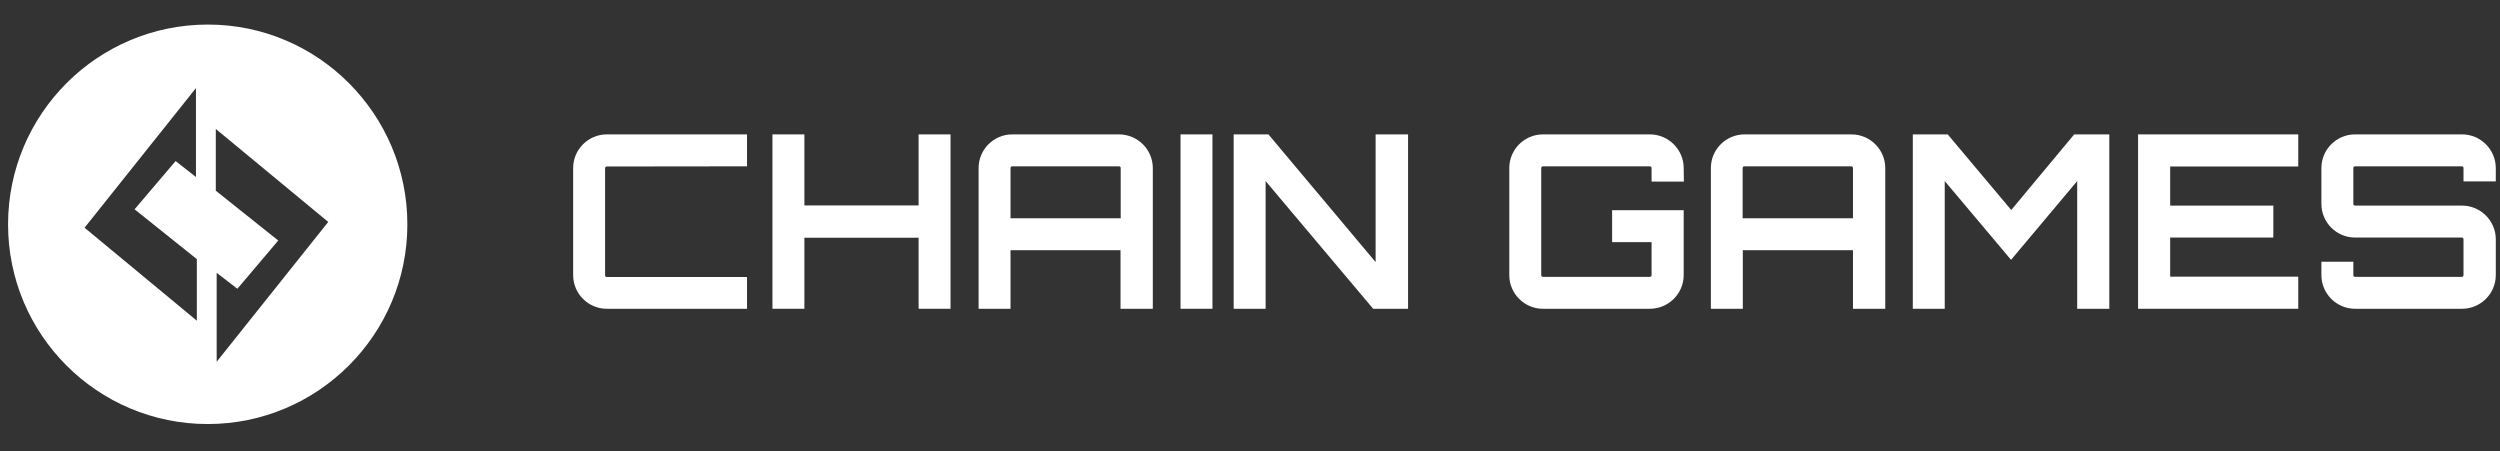 <?xml version="1.0" encoding="utf-8"?>
<!-- Generator: Adobe Illustrator 28.0.0, SVG Export Plug-In . SVG Version: 6.00 Build 0)  -->
<svg version="1.1" id="Layer_1" xmlns="http://www.w3.org/2000/svg" xmlns:xlink="http://www.w3.org/1999/xlink" x="0px" y="0px"
	 viewBox="0 0 1425 257.3" style="enable-background:new 0 0 1425 257.3;" xml:space="preserve">
<rect x="0" y="0" width="1425" height="257.3" fill="#333333" stroke="none"/>
<style type="text/css">
	.st0{fill:#FFFFFF;}
</style>
<g>
	<g>
		<path class="st0" d="M118.5,14C55.6,14,4.6,65,4.6,127.9s51,113.8,113.8,113.8s113.8-51,113.8-113.8S181.3,14,118.5,14z
			 M112.2,182.8l-64-53l63.5-79.6v50.7l-11.6-9.1l-23.4,27.5l35.5,28.4V182.8z M123.5,206.2v-50.7l11.8,9.1l23.3-27.5l-35.6-28.4
			V73.5l64.1,53L123.5,206.2z"/>
	</g>
	<g>
		<path class="st0" d="M345.9,94.9c-0.6,0-1,0.4-1,1v61c0,0.6,0.4,1,1,1h79.9V176h-79.9c-10.6,0-19.2-8.6-19.2-19.2v-61
			c0-10.6,8.6-19.2,19.2-19.2h79.9v18.2L345.9,94.9L345.9,94.9z"/>
		<path class="st0" d="M541.8,76.6V176h-18.2v-40.5h-65.1V176h-18.2V76.6h18.2v40.5h65.1V76.6H541.8z"/>
		<path class="st0" d="M637.8,76.6c10.6,0,19.3,8.6,19.3,19.2V176h-18.4v-33.4H576V176h-18.2V95.8c0-10.6,8.6-19.2,19.2-19.2H637.8z
			 M638.8,124.3V95.8c0-0.6-0.4-1-1-1H577c-0.6,0-1,0.4-1,1v28.6H638.8z"/>
		<path class="st0" d="M672.9,76.6h18.2V176h-18.2V76.6z"/>
		<path class="st0" d="M784.2,76.6h18.4V176h-19.9l-61.3-72.8V176h-18.2V76.6H723l61.1,72.8V76.6z"/>
		<path class="st0" d="M959.8,103.5h-18.4v-7.7c0-0.6-0.4-1-1-1h-60.9c-0.6,0-1,0.4-1,1v61c0,0.6,0.4,1,1,1h60.9c0.6,0,1-0.4,1-1
			V138h-22.5v-18.2h40.8v37c0,10.6-8.7,19.2-19.3,19.2h-60.9c-10.6,0-19.2-8.6-19.2-19.2v-61c0-10.6,8.6-19.2,19.2-19.2h60.9
			c10.6,0,19.3,8.6,19.3,19.2L959.8,103.5L959.8,103.5z"/>
		<path class="st0" d="M1055.3,76.6c10.6,0,19.3,8.6,19.3,19.2V176h-18.4v-33.4h-62.8V176h-18.2V95.8c0-10.6,8.6-19.2,19.2-19.2
			H1055.3z M1056.2,124.3V95.8c0-0.6-0.4-1-1-1h-60.9c-0.6,0-1,0.4-1,1v28.6H1056.2z"/>
		<path class="st0" d="M1182.3,76.6h20V176H1184v-72.8l-37.7,44.9l-37.8-44.9V176h-18.2V76.6h19.9l36.2,43.1L1182.3,76.6z"/>
		<path class="st0" d="M1310,94.9h-73v22.3h58.8v18.2H1237v22.3h73V176h-91.3V76.6h91.3V94.9z"/>
		<path class="st0" d="M1422.6,103.4h-18.4v-7.6c0-0.6-0.4-1-0.8-1h-61c-0.6,0-1,0.4-1,1v20.4c0,0.6,0.4,1,1,1h61
			c10.5,0,19.2,8.6,19.2,19.2v20.4c0,10.6-8.7,19.2-19.2,19.2h-61c-10.6,0-19.2-8.6-19.2-19.2v-7.6h18.2v7.6c0,0.6,0.4,1,1,1h61
			c0.4,0,0.8-0.4,0.8-1v-20.4c0-0.6-0.4-1-0.8-1h-61c-10.6,0-19.2-8.6-19.2-19.2V95.8c0-10.6,8.6-19.2,19.2-19.2h61
			c10.5,0,19.2,8.6,19.2,19.2V103.4z"/>
	</g>
</g>
</svg>
